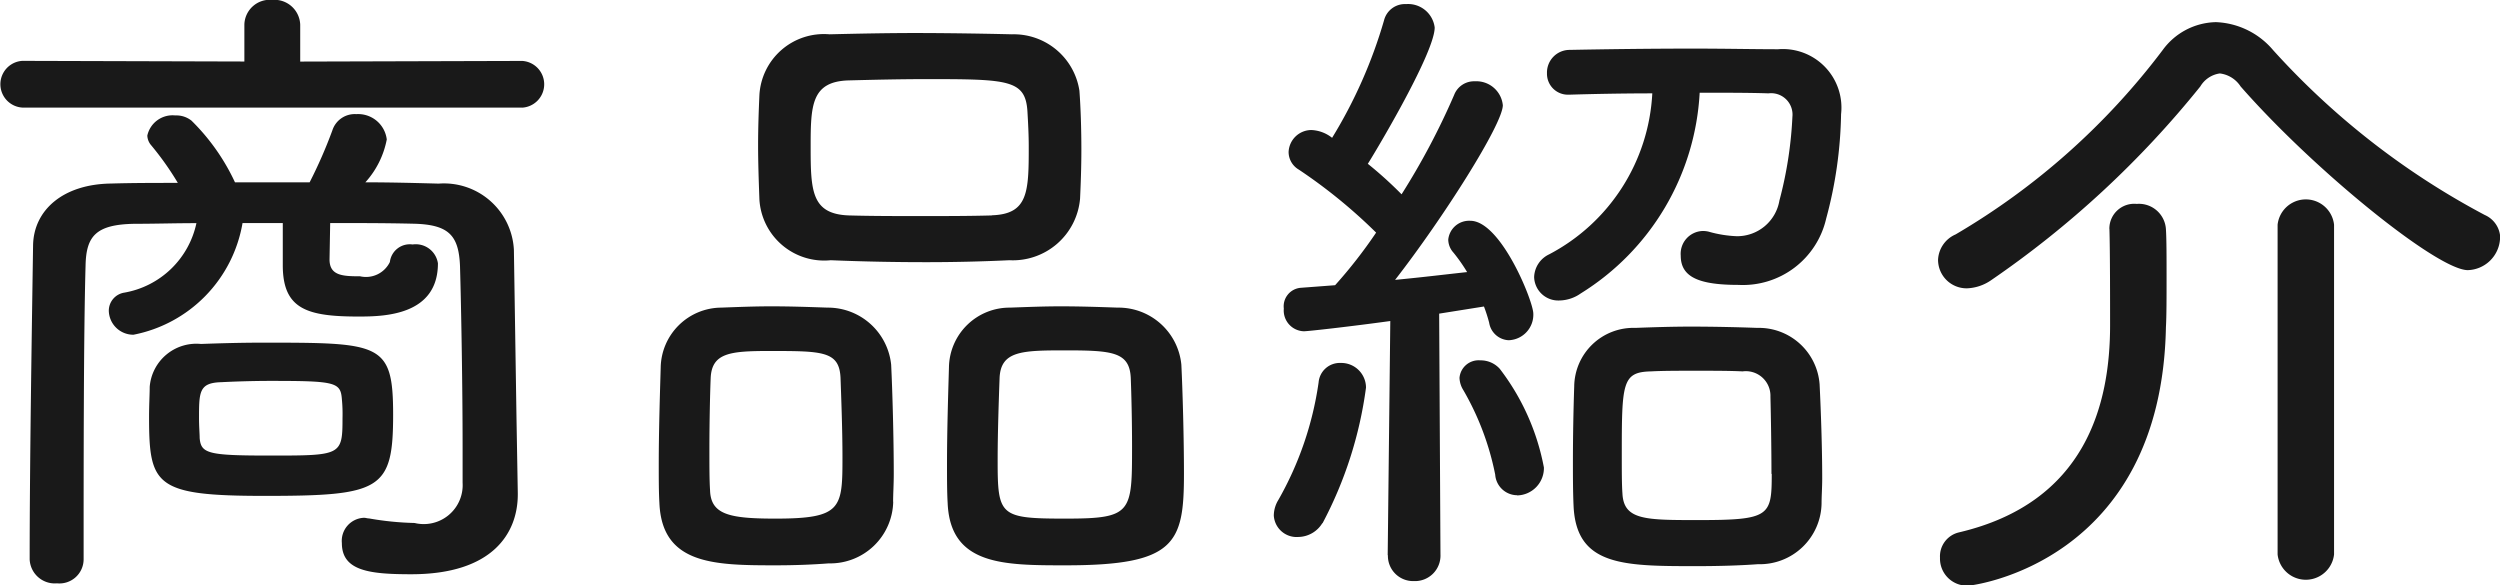 <svg xmlns="http://www.w3.org/2000/svg" width="73.157" height="17.125" viewBox="0 0 73.157 17.125"><path d="M15.114 12.231l-.076-4.92a2.049 2.049 0 00-2.2-1.938c-.722-.019-1.425-.038-2.146-.038a2.594 2.594 0 00.626-1.254.844.844 0 00-.892-.741.688.688 0 00-.7.475 13.789 13.789 0 01-.665 1.52H6.876A6.183 6.183 0 005.603 3.53a.713.713 0 00-.475-.152.756.756 0 00-.817.589.456.456 0 00.114.285 8.631 8.631 0 01.779 1.1c-.665 0-1.31 0-1.956.019C1.842 5.39.987 6.15.968 7.176c-.038 2.526-.1 6.478-.1 9.194a.736.736 0 00.8.7.708.708 0 00.779-.7c0-2.925 0-6.592.057-8.605.019-.855.3-1.2 1.444-1.216.588 0 1.2-.019 1.8-.019A2.618 2.618 0 013.64 8.563a.536.536 0 00-.456.532.717.717 0 00.722.7 4.017 4.017 0 003.191-3.267h1.178v1.235c0 1.292.722 1.5 2.223 1.5.759 0 2.317-.038 2.317-1.558a.656.656 0 00-.741-.551.587.587 0 00-.665.513.777.777 0 01-.873.418c-.513 0-.893-.019-.893-.494l.019-1.064c.817 0 1.614 0 2.412.019 1.064.019 1.349.342 1.387 1.235.038 1.33.076 3.59.076 5.319v1.026a1.139 1.139 0 01-1.406 1.178 8.744 8.744 0 01-1.33-.133c-.056 0-.094-.019-.151-.019a.676.676 0 00-.646.741c0 .816.816.911 2.032.911 2.394 0 3.116-1.215 3.116-2.336v-.038zm-3.61-.095c0-2.109-.361-2.109-3.837-2.109-.627 0-1.254.019-1.786.038a1.37 1.37 0 00-1.5 1.254c0 .209-.019.532-.019.874 0 2.014.171 2.318 3.382 2.318 3.399 0 3.76-.171 3.76-2.375zm3.781-8.986a.685.685 0 000-1.367l-6.5.019V.719a.755.755 0 00-.817-.722.745.745 0 00-.817.722V1.8l-6.5-.019a.685.685 0 000 1.367h14.628zm-5.262 9.081c0 1.1-.038 1.1-2.128 1.1-1.805 0-2.014-.057-2.052-.513 0-.114-.019-.342-.019-.57 0-.779 0-1.045.646-1.064.38-.019.912-.038 1.444-.038 1.9 0 2.052.038 2.09.532a4.481 4.481 0 01.019.553zM31.606 5.81c.019-.418.038-.912.038-1.425 0-.589-.019-1.216-.057-1.729a1.943 1.943 0 00-1.975-1.652 129.61 129.61 0 00-2.755-.038c-.912 0-1.786.019-2.584.038a1.89 1.89 0 00-2.051 1.785c-.019.437-.038.931-.038 1.463 0 .513.019 1.045.038 1.577a1.9 1.9 0 002.089 1.786q1.368.057 2.793.057c.817 0 1.634-.019 2.432-.057a1.975 1.975 0 002.07-1.805zm3.04 8.055c0-1.026-.038-2.413-.076-3.192a1.848 1.848 0 00-1.862-1.671c-.551-.019-1.1-.038-1.672-.038-.475 0-.95.019-1.481.038a1.775 1.775 0 00-1.786 1.747c-.019.665-.057 1.824-.057 2.831 0 .418 0 .817.019 1.14.076 1.823 1.634 1.823 3.457 1.823 3.211 0 3.458-.643 3.458-2.678zm-8.511.817c0-.228.019-.494.019-.817 0-1.026-.038-2.413-.076-3.192a1.861 1.861 0 00-1.862-1.671c-.551-.019-1.083-.038-1.652-.038-.475 0-.95.019-1.463.038a1.784 1.784 0 00-1.767 1.747c-.019.665-.057 1.824-.057 2.831 0 .418 0 .817.019 1.14.076 1.8 1.6 1.823 3.4 1.823.531 0 1.063-.019 1.557-.057a1.844 1.844 0 001.885-1.804zm2.888-8.378c-.665.019-1.368.019-2.09.019-.7 0-1.425 0-2.09-.019-1.1-.038-1.121-.722-1.121-2.014 0-1.2.019-1.9 1.1-1.937.741-.019 1.52-.038 2.3-.038 2.394 0 2.887.019 2.944.949.019.323.038.684.038 1.026.001 1.33-.018 1.976-1.081 2.01zm2.165 8.872c-1.937 0-1.994-.076-1.994-1.71 0-.836.038-1.881.057-2.413.038-.779.645-.8 1.9-.8 1.387 0 1.9.038 1.938.8.019.475.038 1.292.038 2.014-.001 1.938-.001 2.109-1.939 2.109zm-6.535-1.8c0 1.5-.019 1.8-1.956 1.8-1.349 0-1.9-.114-1.919-.836-.019-.285-.019-.722-.019-1.2 0-.76.019-1.634.038-2.09.038-.722.57-.779 1.71-.779 1.557 0 2.051 0 2.089.779.019.535.057 1.523.057 2.321zm28.651 1.368c0-.228.019-.475.019-.741 0-.893-.038-1.976-.076-2.755a1.783 1.783 0 00-1.824-1.653 56.626 56.626 0 00-1.919-.038c-.57 0-1.139.019-1.652.038a1.733 1.733 0 00-1.786 1.71 68.444 68.444 0 00-.038 2.147c0 .475 0 .931.019 1.349.076 1.766 1.463 1.766 3.609 1.766.646 0 1.273-.019 1.786-.057a1.809 1.809 0 001.862-1.771zm-12.69 1.5a.738.738 0 00.76.76.746.746 0 00.778-.779l-.038-7.047 1.311-.209a4.646 4.646 0 01.152.474.607.607 0 00.57.513.747.747 0 00.722-.778c0-.361-.95-2.717-1.843-2.717a.613.613 0 00-.646.551.577.577 0 00.152.38 4.93 4.93 0 01.4.57c-.532.057-1.31.152-2.108.228 1.405-1.805 3.153-4.56 3.153-5.111a.778.778 0 00-.817-.7.624.624 0 00-.608.4 21 21 0 01-1.538 2.907 11.6 11.6 0 00-.988-.893c.057-.076 1.957-3.21 1.957-3.989a.783.783 0 00-.836-.684.63.63 0 00-.646.475 14.018 14.018 0 01-1.52 3.438 1.045 1.045 0 00-.608-.228.67.67 0 00-.665.646.6.6 0 00.3.513 15.346 15.346 0 012.261 1.843 14.053 14.053 0 01-1.2 1.539l-1.007.076a.543.543 0 00-.494.608.608.608 0 00.589.664c.114 0 1.311-.133 2.527-.3l-.076 6.838v.019zM45.938 2.77c.646-.019 1.52-.038 2.413-.038a5.648 5.648 0 01-3.021 4.712.763.763 0 00-.437.665.707.707 0 00.741.684 1.117 1.117 0 00.627-.209 7.371 7.371 0 003.476-5.871c.76 0 1.463 0 2.014.019a.626.626 0 01.7.684 11.562 11.562 0 01-.38 2.451 1.253 1.253 0 01-1.254 1.045A3.467 3.467 0 0150 6.779a.713.713 0 00-.19-.019.667.667 0 00-.627.722c0 .627.532.855 1.691.855A2.5 2.5 0 0053.438 6.4a12.385 12.385 0 00.437-3.059 1.714 1.714 0 00-1.843-1.9c-.7 0-1.577-.019-2.489-.019-1.272 0-2.621.019-3.609.038a.663.663 0 00-.665.684.612.612 0 00.646.626h.023zm5.908 11.1c0 1.235-.057 1.349-2.147 1.349-1.557 0-2.184 0-2.222-.779-.019-.266-.019-.646-.019-1.045 0-2.185 0-2.508.855-2.527.342-.019.835-.019 1.31-.019.494 0 1.007 0 1.368.019a.721.721 0 01.817.741c.014.546.03 1.534.03 2.256zM38.7 15.314a11.776 11.776 0 001.273-3.971.724.724 0 00-.741-.722.622.622 0 00-.646.57 9.709 9.709 0 01-1.178 3.439.888.888 0 00-.133.456.669.669 0 00.722.627.836.836 0 00.698-.404zm5.7-.817a.8.8 0 00.779-.817 6.806 6.806 0 00-1.292-2.888.75.75 0 00-.57-.247.561.561 0 00-.608.513.724.724 0 00.114.361 8.06 8.06 0 01.931 2.47.649.649 0 00.64.603zm28.765-7.523a.756.756 0 00-.456-.684 22.589 22.589 0 01-6.193-4.825 2.305 2.305 0 00-1.672-.817 1.974 1.974 0 00-1.558.817 20.694 20.694 0 01-6.06 5.395.85.85 0 00-.513.741.835.835 0 00.855.836 1.326 1.326 0 00.684-.228 28.546 28.546 0 006.136-5.68.792.792 0 01.57-.38.843.843 0 01.608.38c2.128 2.431 5.756 5.376 6.649 5.376a.975.975 0 00.944-.936zm-6.516 9.251a.831.831 0 001.652 0v-9.65a.831.831 0 00-1.652 0v9.65zm-4.921-9.517c.019.646.019 2.147.019 2.811 0 2.3-.7 5.187-4.426 6.061a.718.718 0 00-.551.74.791.791 0 00.836.817c.1 0 5.642-.665 5.775-7.561.019-.322.019-.892.019-1.462s0-1.121-.019-1.406a.791.791 0 00-.855-.741.727.727 0 00-.8.722V6.7z" fill="#191919" fill-rule="evenodd"/></svg>
